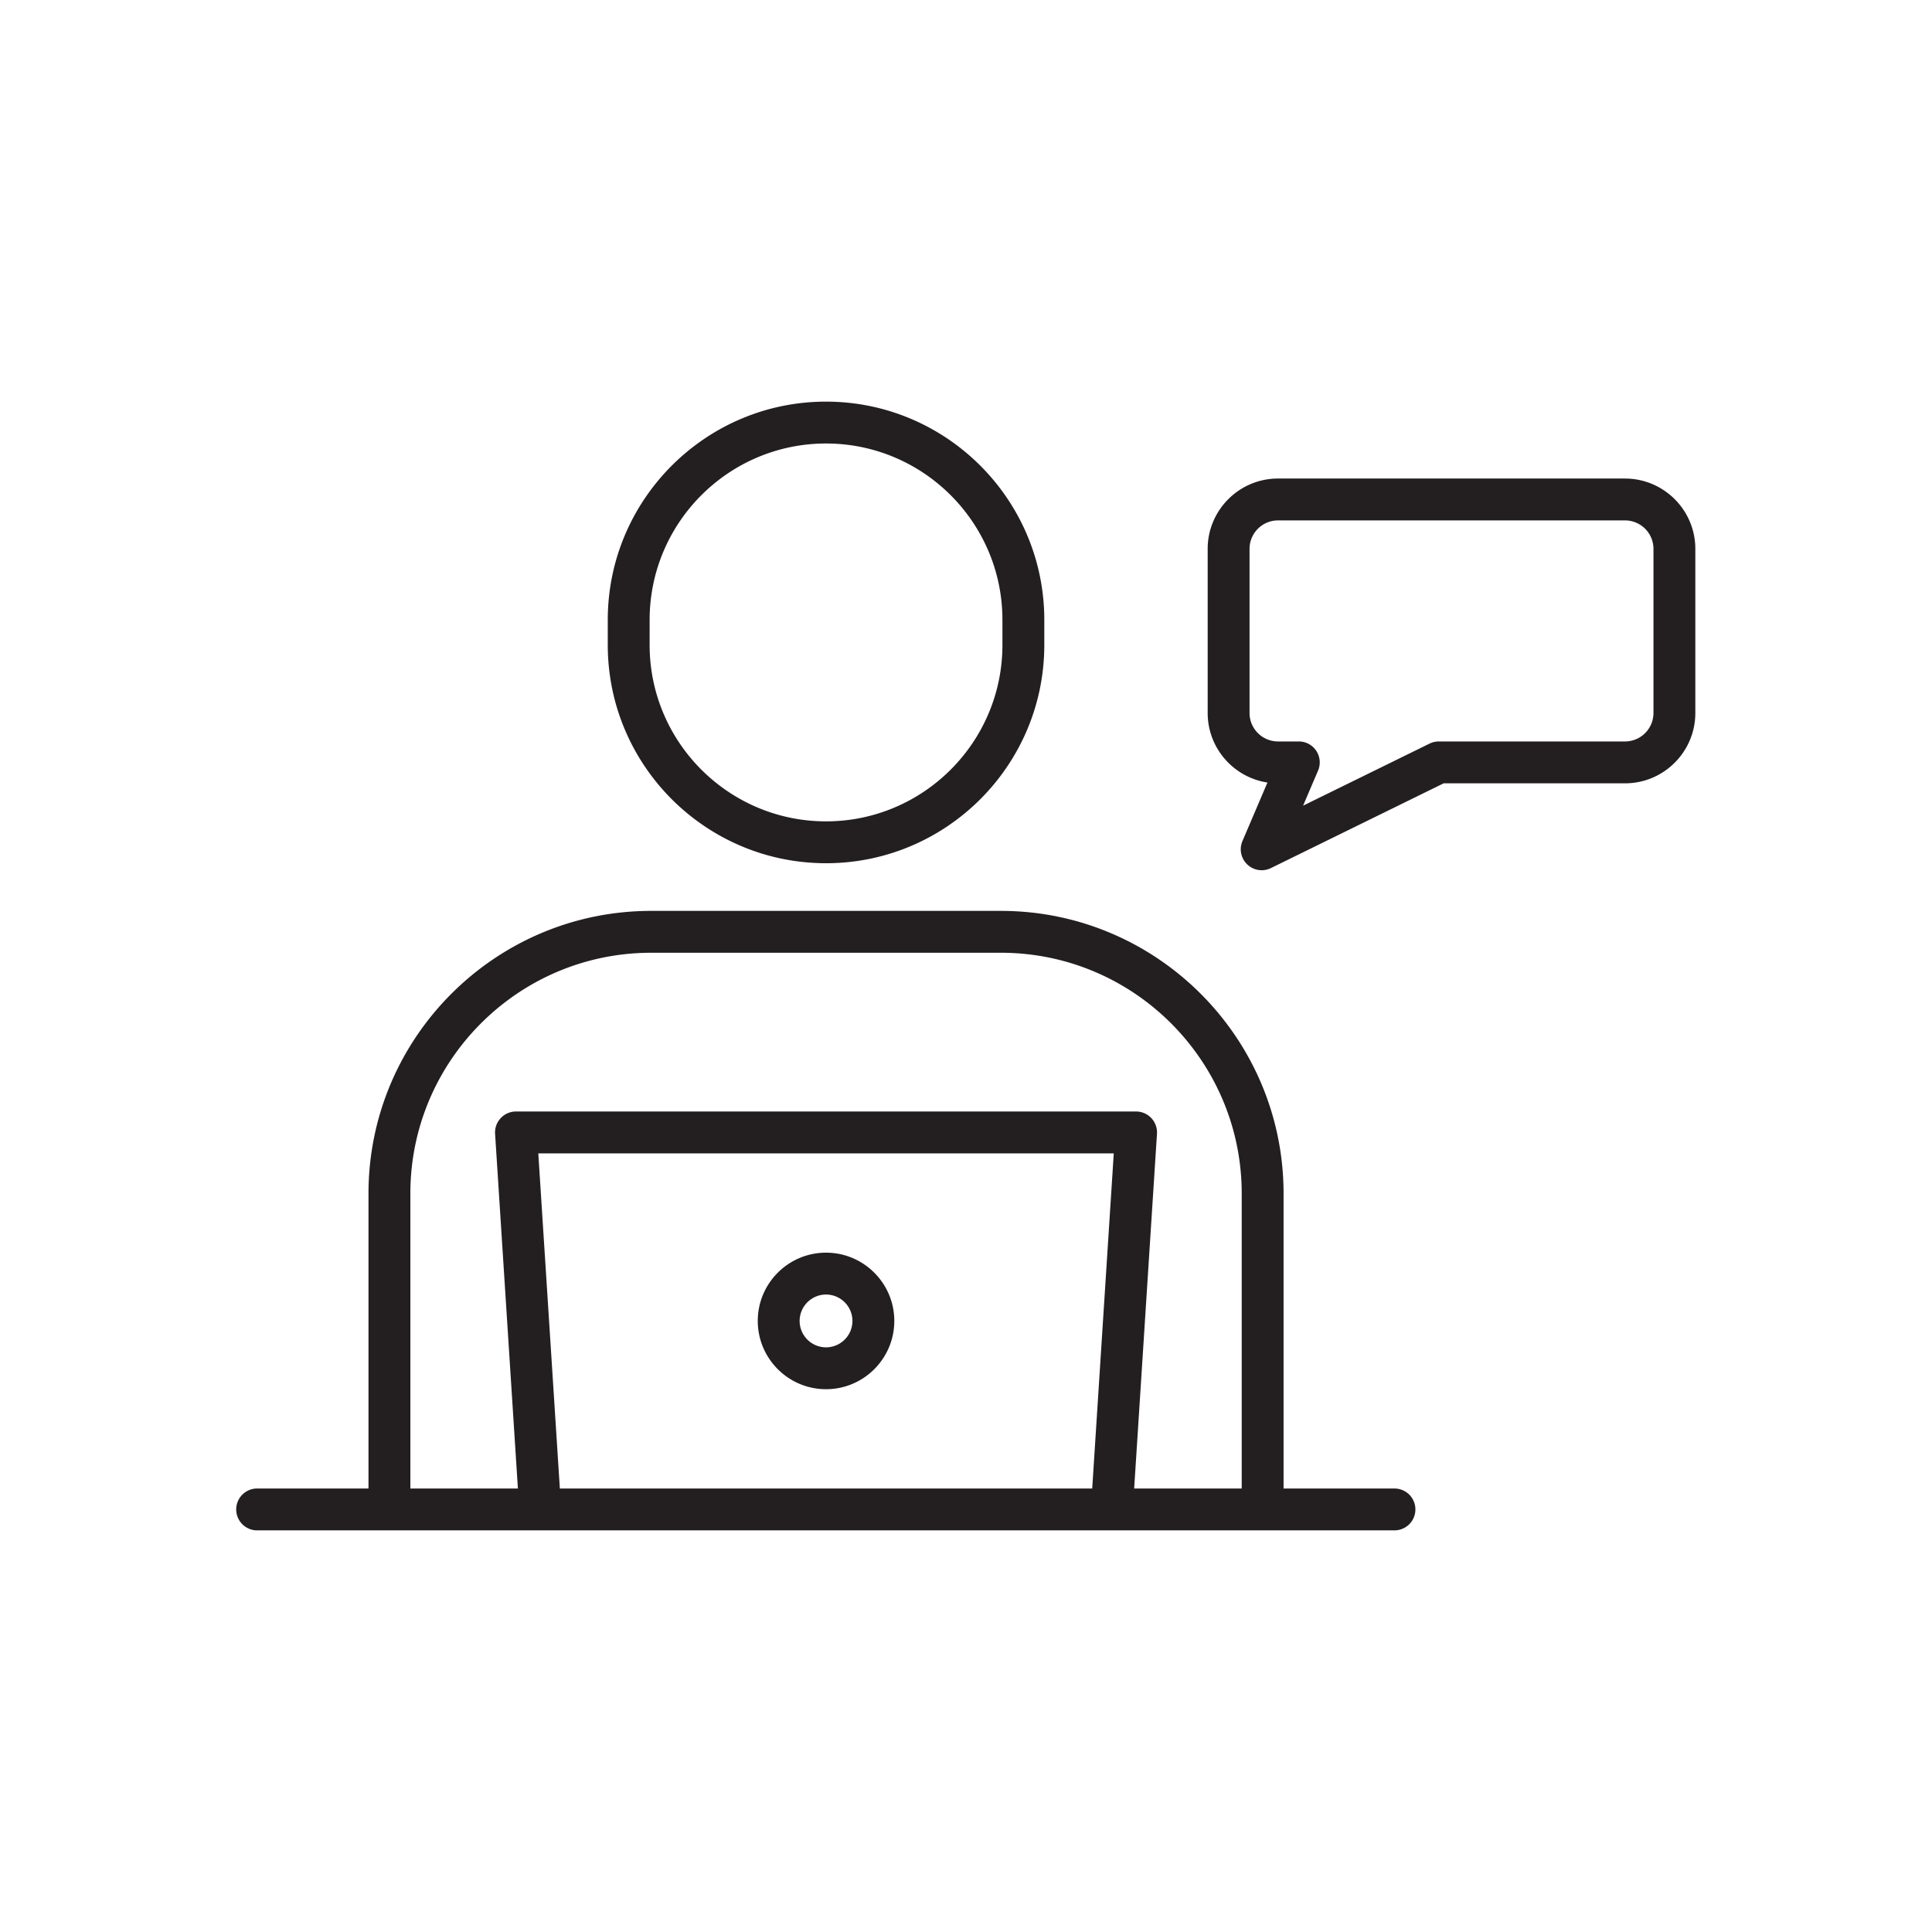 <svg xmlns="http://www.w3.org/2000/svg" width="200" height="200" fill="none"><g clip-path="url(#a)"><mask id="b" width="200" height="200" x="0" y="0" maskUnits="userSpaceOnUse" style="mask-type:luminance"><path fill="#fff" d="M0 0h200v200H0z"/></mask><g fill="#231F20" mask="url(#b)"><path d="M85.511 139.476a2.736 2.736 0 0 1-2.733-2.734 2.736 2.736 0 0 1 2.733-2.732 2.736 2.736 0 0 1 2.733 2.732 2.736 2.736 0 0 1-2.733 2.734m0-9.8c-3.897 0-7.067 3.17-7.067 7.066s3.17 7.068 7.067 7.068 7.067-3.171 7.067-7.068-3.17-7.066-7.067-7.066"/><path d="m57.956 154.09-2.232-34.695h59.573l-2.232 34.695zM42.48 123.555c0-13.745 11.182-24.926 24.926-24.926h36.209c13.744 0 24.927 11.181 24.927 24.926v30.535h-11.134l2.362-36.722a2.17 2.17 0 0 0-2.162-2.306H53.413a2.17 2.17 0 0 0-2.162 2.306l2.362 36.722H42.48zm101.875 30.535h-11.48v-30.535c0-16.134-13.126-29.26-29.26-29.26H67.406c-16.133 0-29.26 13.126-29.26 29.26v30.535h-11.48a2.167 2.167 0 1 0 0 4.333h117.689a2.166 2.166 0 0 0 0-4.333M67.25 64.171c0-10.069 8.191-18.26 18.26-18.26s18.261 8.191 18.261 18.26v2.595c0 10.07-8.191 18.261-18.26 18.261s-18.262-8.192-18.262-18.26zm18.26 25.19c12.46 0 22.595-10.136 22.595-22.595v-2.595c0-12.458-10.136-22.594-22.594-22.594S62.916 51.713 62.916 64.17v2.595c0 12.459 10.136 22.595 22.595 22.595m85.656-15.552a2.95 2.95 0 0 1-2.948 2.947h-19.274c-.331 0-.658.076-.955.222l-13.095 6.426 1.55-3.63a2.166 2.166 0 0 0-1.993-3.018h-2.153a2.95 2.95 0 0 1-2.947-2.947V56.82a2.95 2.95 0 0 1 2.947-2.948h35.92a2.95 2.95 0 0 1 2.948 2.948zm-2.948-24.27h-35.92c-4.014 0-7.28 3.267-7.28 7.282v16.988c0 3.643 2.689 6.67 6.187 7.199l-2.588 6.06a2.167 2.167 0 0 0 2.947 2.797l17.883-8.775h18.771c4.015 0 7.281-3.266 7.281-7.281V56.82c0-4.015-3.266-7.281-7.281-7.281"/></g></g><defs><clipPath id="a"><path fill="#fff" d="M0 0h200v200H0z"/></clipPath></defs></svg>